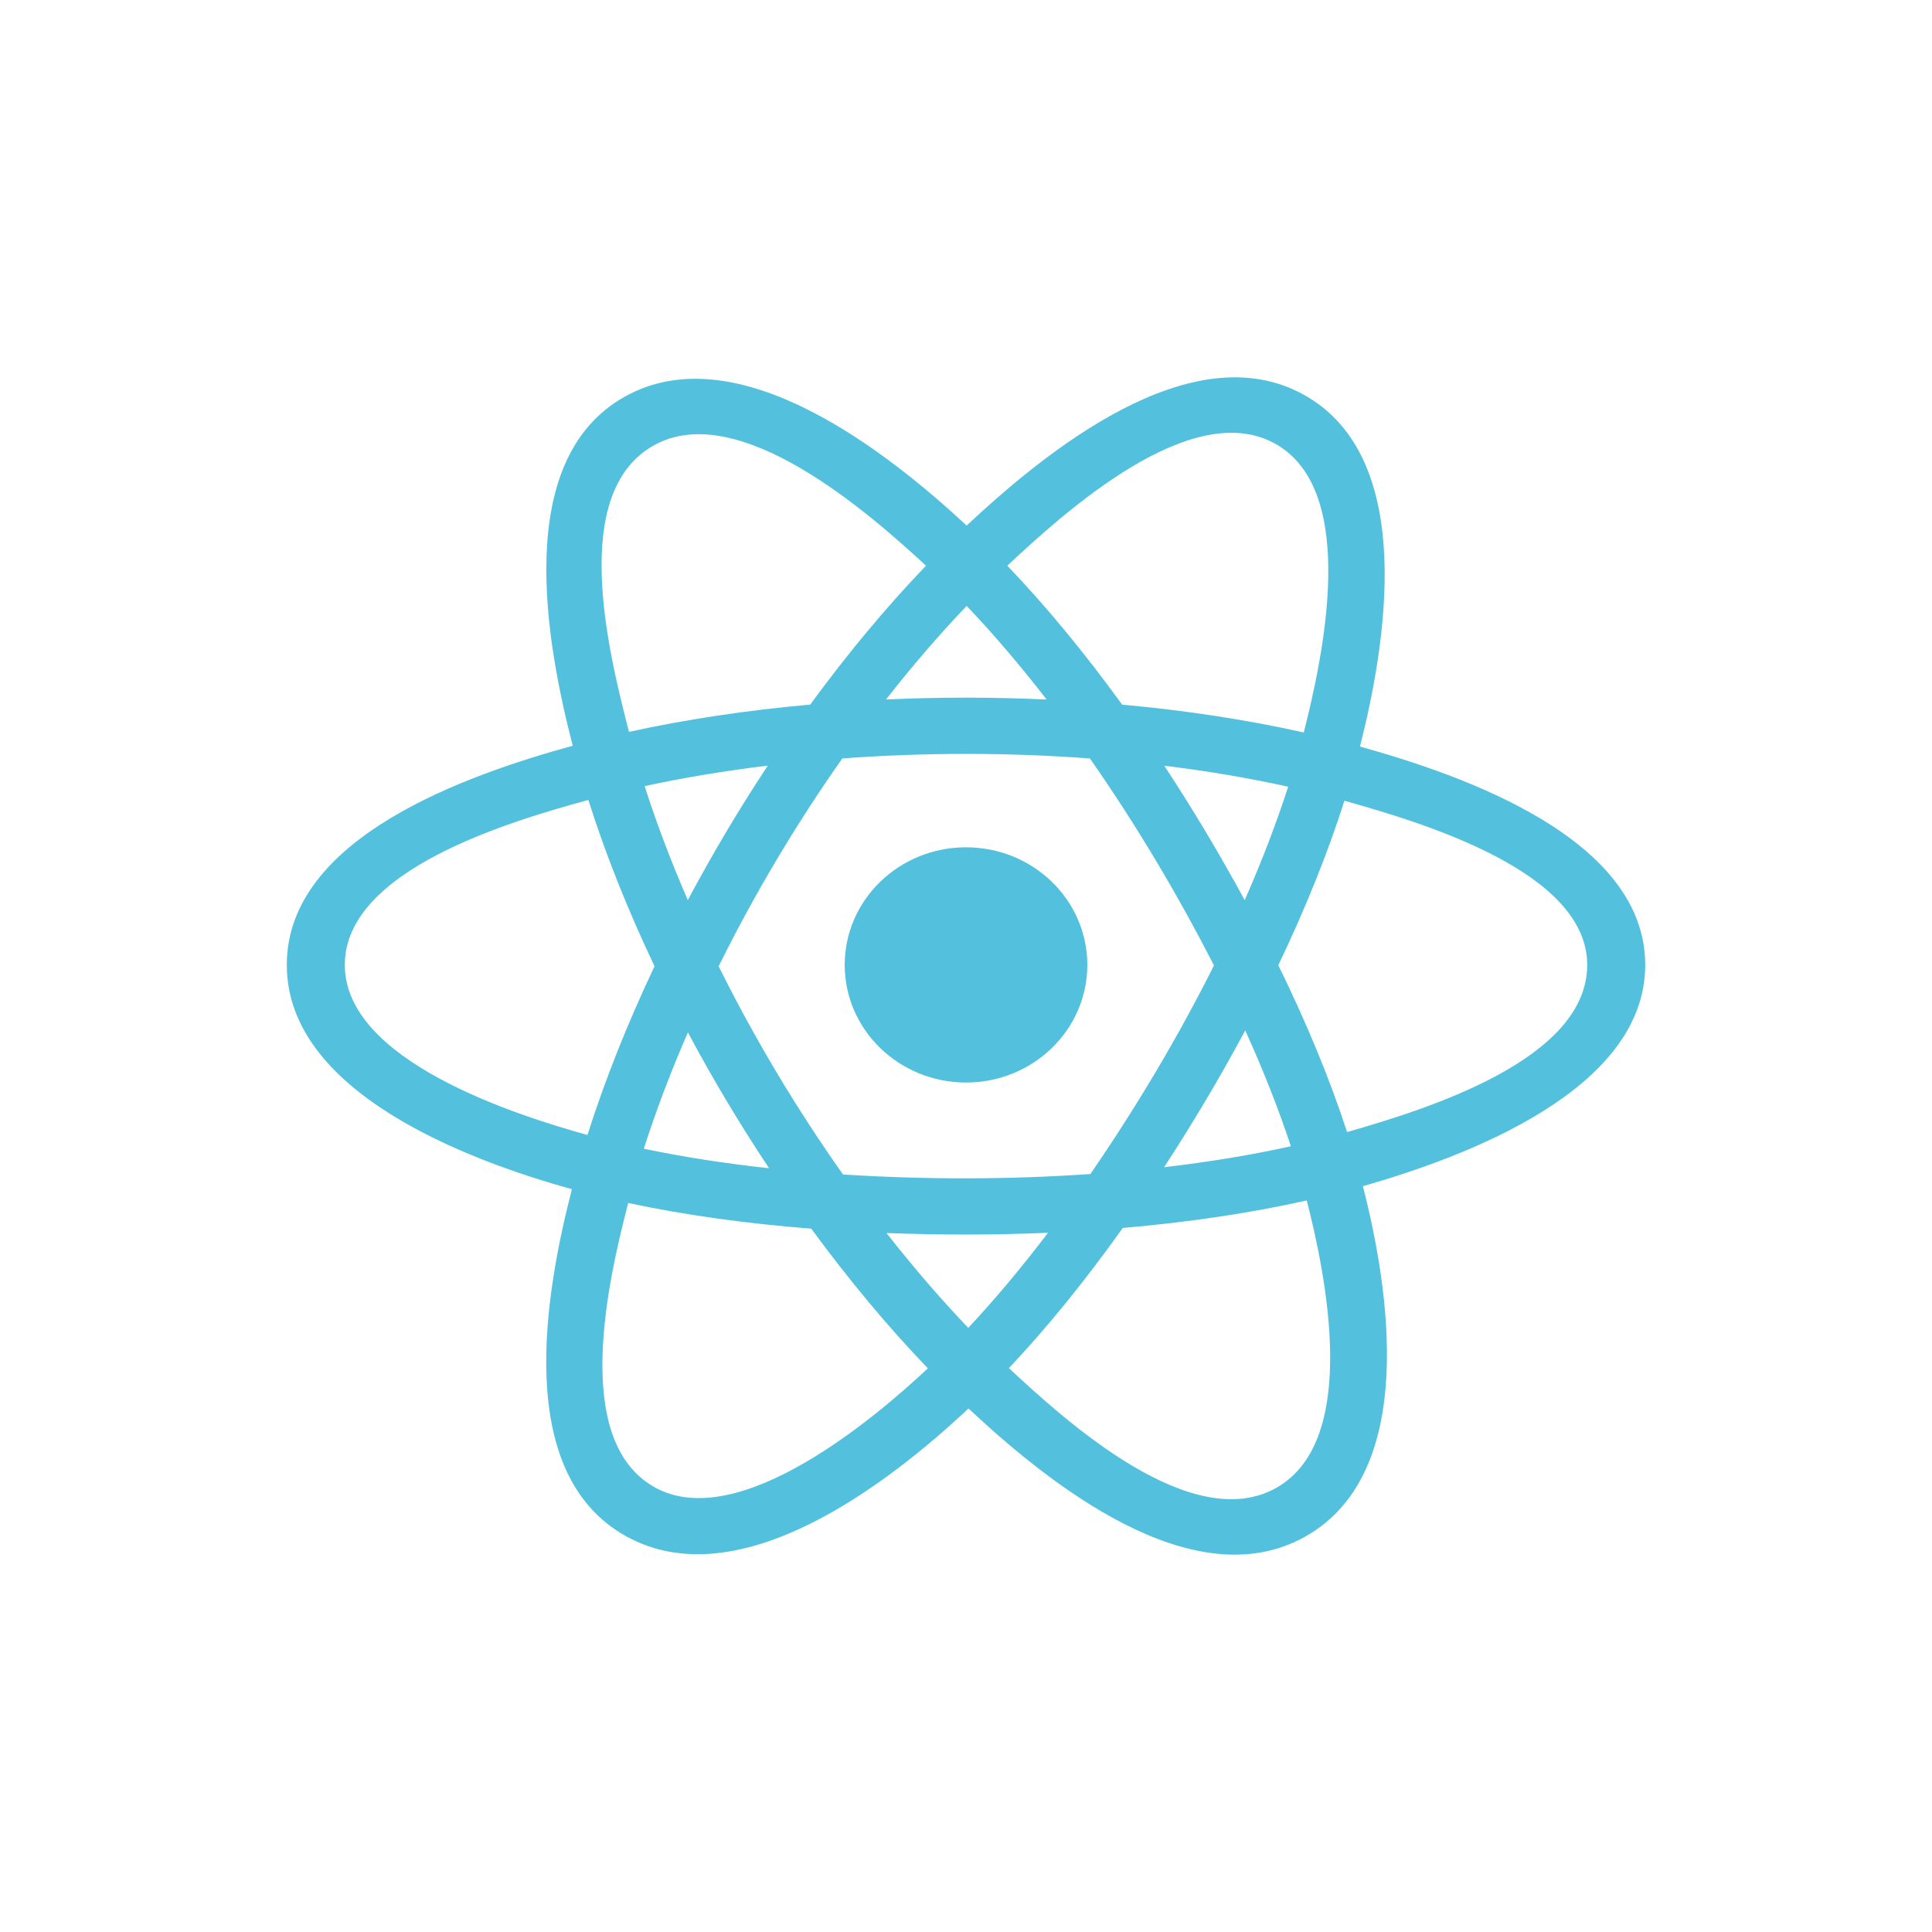<?xml version="1.0" encoding="UTF-8"?>
<svg xmlns="http://www.w3.org/2000/svg" width="64" height="64" viewBox="0 0 64 64" fill="none">
  <path d="M36.019 31.964C36.019 29.812 34.22 28.068 32.001 28.068C29.782 28.068 27.982 29.812 27.982 31.964C27.982 34.116 29.782 35.86 32.001 35.86C34.22 35.86 36.019 34.116 36.019 31.964Z" fill="#53C1DE"></path>
  <path fill-rule="evenodd" clip-rule="evenodd" d="M45.051 24.73C45.899 21.387 46.966 15.187 43.206 13.085C39.463 10.992 34.593 15.003 32.021 17.41C29.457 15.027 24.449 11.034 20.692 13.142C16.951 15.242 18.105 21.339 18.972 24.703C15.482 25.665 9.5 27.735 9.5 31.964C9.5 36.181 15.476 38.433 18.945 39.393C18.075 42.776 16.979 48.786 20.725 50.882C24.496 52.99 29.488 49.092 32.083 46.658C34.671 49.08 39.495 53.003 43.238 50.902C46.993 48.794 46.015 42.678 45.148 39.294C48.511 38.331 54.5 36.128 54.5 31.964C54.5 27.775 48.486 25.688 45.051 24.73ZM44.624 37.501C44.055 35.752 43.286 33.893 42.346 31.973C43.243 30.098 43.982 28.263 44.536 26.526C47.054 27.234 52.578 28.852 52.578 31.964C52.578 35.105 47.277 36.738 44.624 37.501ZM42.275 49.289C39.482 50.856 35.333 47.104 33.422 45.321C34.69 43.977 35.957 42.413 37.194 40.677C39.369 40.49 41.425 40.184 43.288 39.767C43.899 42.16 45.08 47.714 42.275 49.289ZM21.685 49.267C18.892 47.705 20.169 42.342 20.809 39.85C22.652 40.245 24.693 40.53 26.874 40.701C28.119 42.4 29.422 43.961 30.736 45.328C29.113 46.851 24.492 50.836 21.685 49.267ZM11.422 31.964C11.422 28.811 16.913 27.205 19.489 26.499C20.052 28.275 20.79 30.132 21.682 32.009C20.779 33.915 20.03 35.801 19.461 37.598C17.006 36.916 11.422 35.119 11.422 31.964ZM21.656 14.755C24.46 13.181 28.812 17.015 30.674 18.74C29.367 20.101 28.075 21.651 26.84 23.34C24.724 23.53 22.698 23.835 20.836 24.244C20.137 21.531 18.854 16.328 21.656 14.755ZM38.569 25.366C40.005 25.541 41.38 25.775 42.672 26.061C42.284 27.266 41.801 28.526 41.232 29.818C40.407 28.3 39.521 26.812 38.569 25.366ZM32.022 20.072C32.908 21.003 33.796 22.043 34.67 23.172C32.898 23.09 31.123 23.09 29.351 23.171C30.225 22.053 31.121 21.014 32.022 20.072ZM22.785 29.817C22.225 28.529 21.746 27.264 21.355 26.041C22.639 25.763 24.008 25.535 25.434 25.362C24.48 26.806 23.596 28.293 22.785 29.817ZM25.476 38.699C24.002 38.539 22.612 38.323 21.328 38.052C21.726 36.808 22.215 35.515 22.787 34.2C23.609 35.74 24.507 37.241 25.476 38.699ZM32.075 43.987C31.164 43.034 30.255 41.98 29.367 40.846C31.149 40.913 32.935 40.914 34.717 40.837C33.84 41.991 32.955 43.047 32.075 43.987ZM41.25 34.133C41.852 35.463 42.359 36.748 42.761 37.971C41.456 38.26 40.048 38.493 38.563 38.665C39.523 37.191 40.422 35.68 41.25 34.133ZM36.121 38.891C33.395 39.08 30.652 39.078 27.926 38.907C26.376 36.712 24.997 34.404 23.806 32.009C24.991 29.618 26.361 27.315 27.903 25.124C30.631 24.924 33.377 24.923 36.105 25.125C37.634 27.316 39.001 29.613 40.214 31.982C39.016 34.372 37.639 36.68 36.121 38.891ZM42.245 14.7C45.051 16.269 43.802 21.841 43.189 24.264C41.322 23.846 39.295 23.535 37.172 23.342C35.936 21.635 34.655 20.083 33.369 18.739C35.254 16.977 39.467 13.146 42.245 14.7Z" fill="#53C1DE"></path>
</svg>
